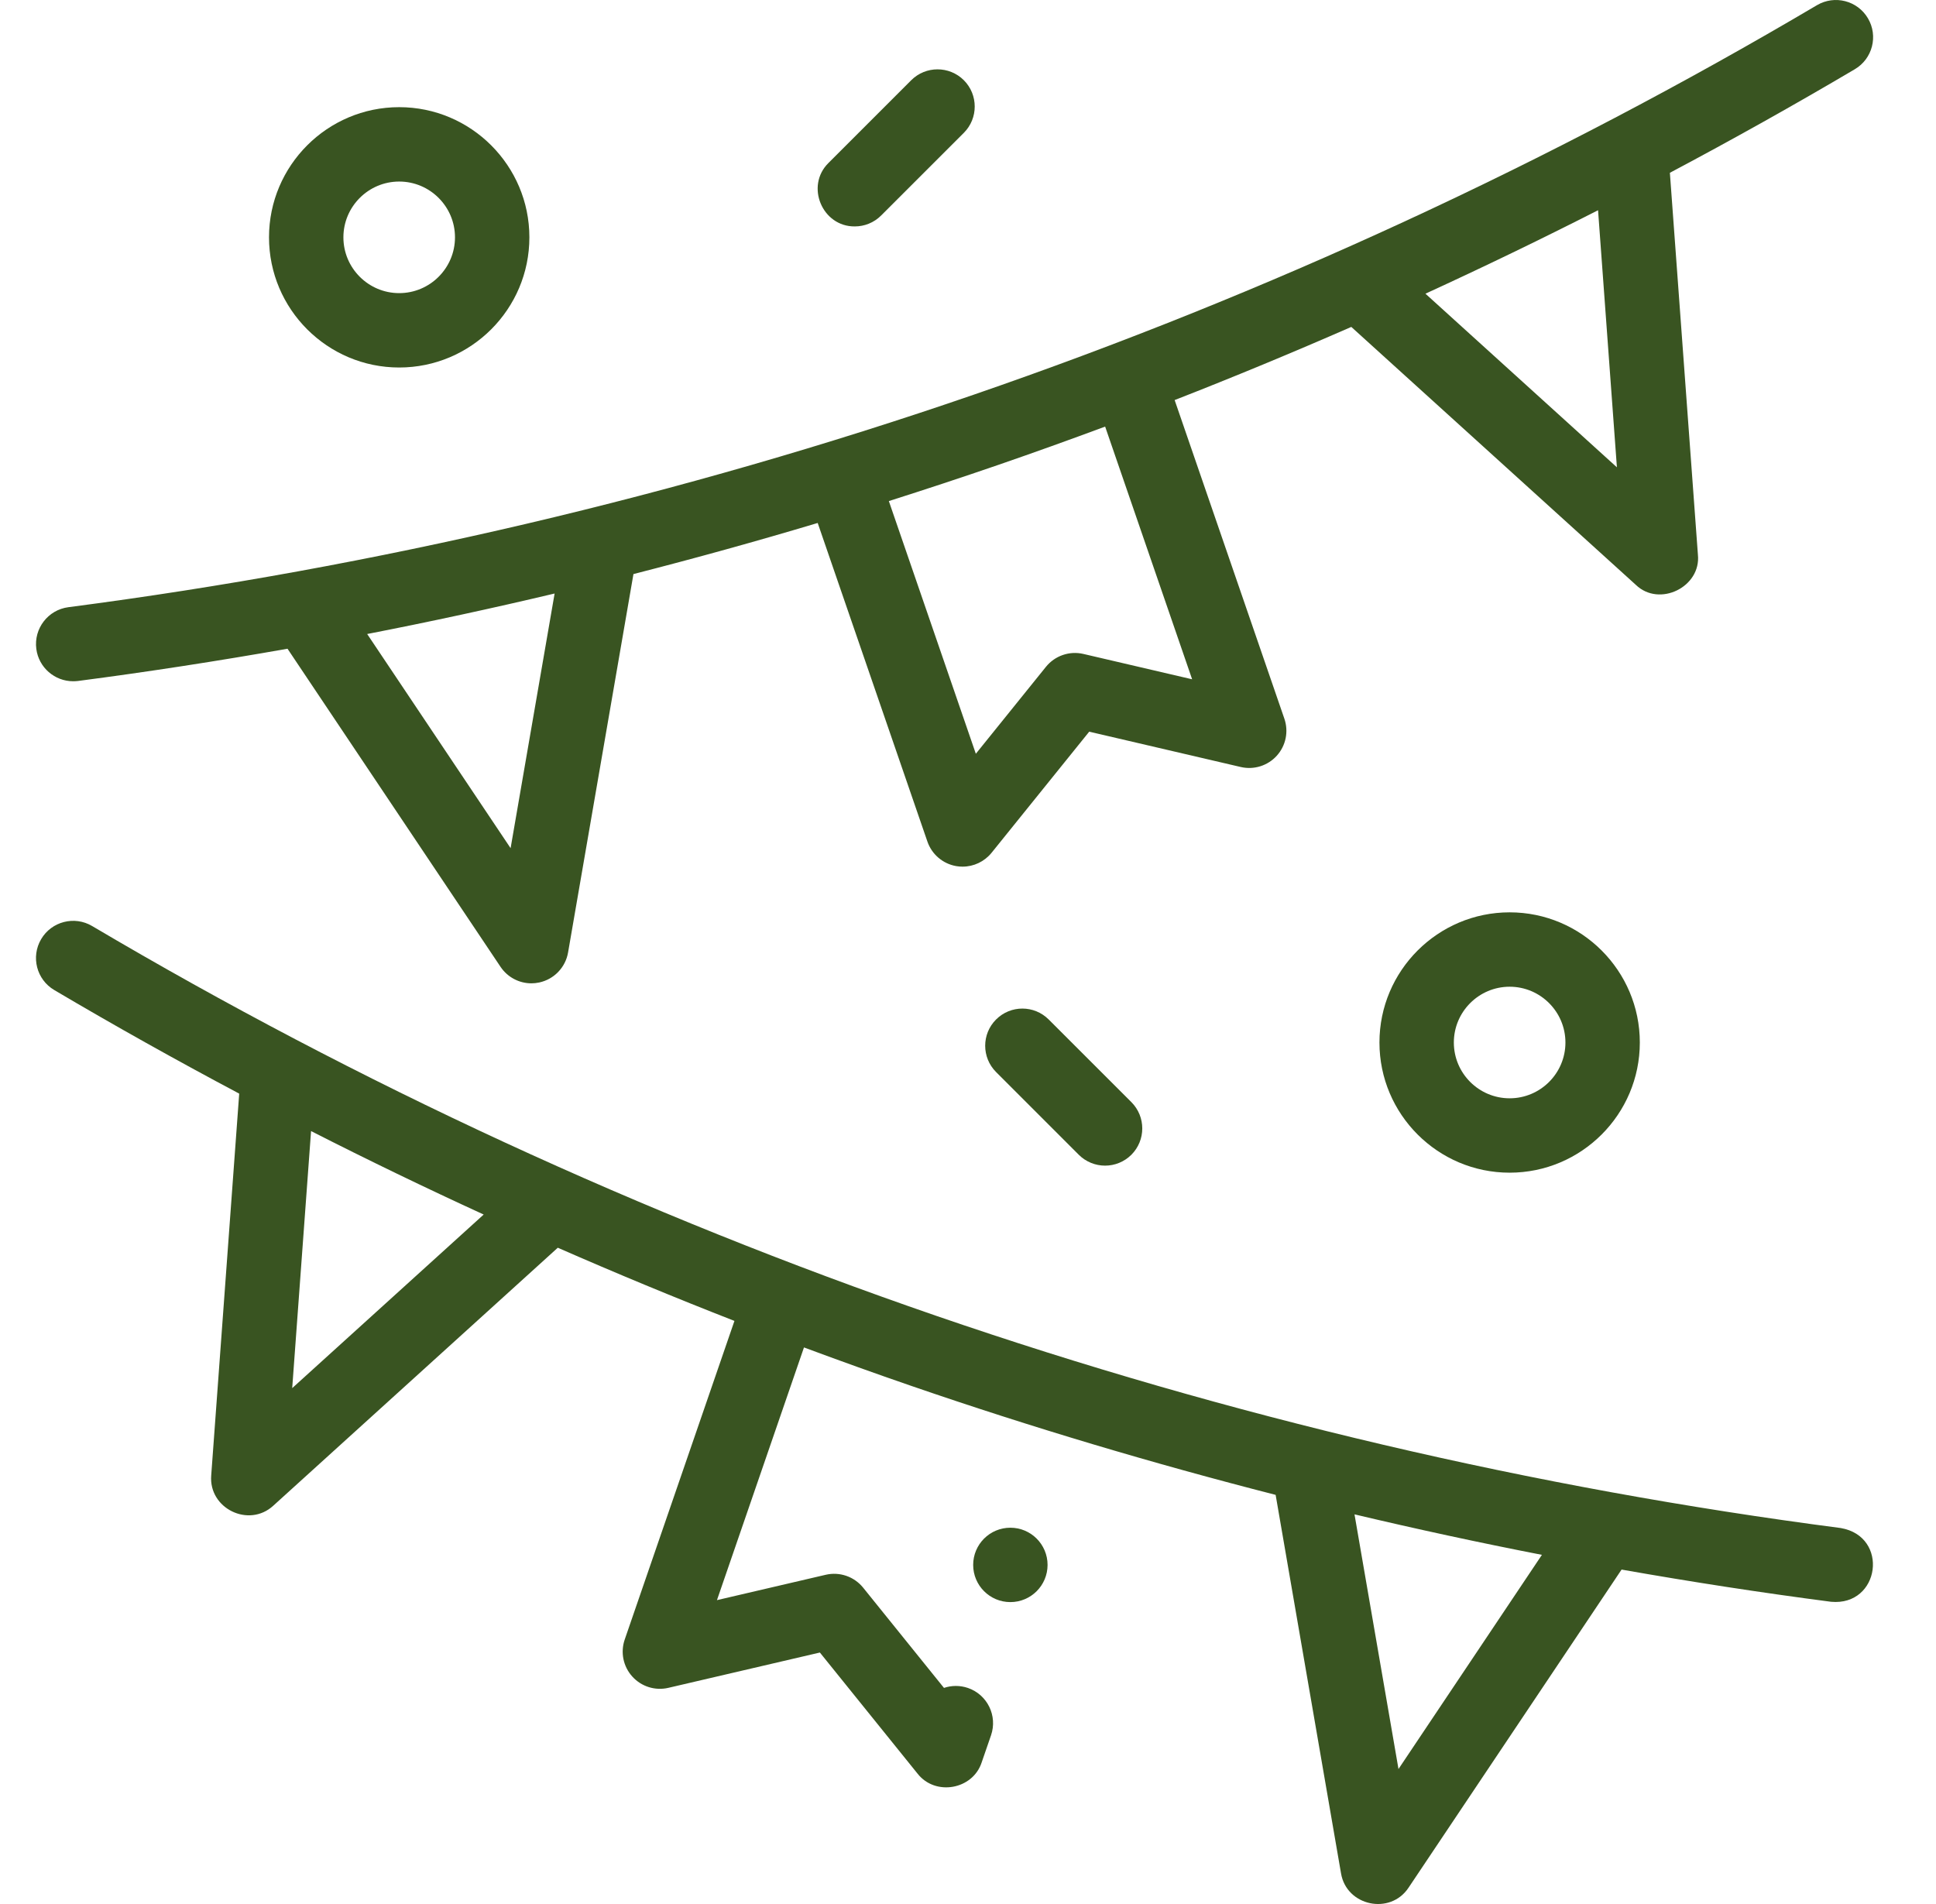 <svg width="61" height="60" viewBox="0 0 61 60" fill="none" xmlns="http://www.w3.org/2000/svg">
<path d="M2.305 21.468C2.355 21.468 2.406 21.465 2.458 21.459C4.664 21.171 6.865 20.831 9.059 20.443L15.771 30.467C15.991 30.796 16.359 30.987 16.744 30.987C16.825 30.987 16.907 30.978 16.988 30.961C17.457 30.861 17.818 30.486 17.899 30.014L19.959 18.09C21.905 17.592 23.841 17.056 25.764 16.48L29.221 26.52C29.36 26.923 29.707 27.219 30.127 27.293C30.195 27.305 30.262 27.31 30.33 27.31C30.68 27.31 31.017 27.152 31.242 26.874L34.319 23.057L39.094 24.17C39.509 24.267 39.945 24.13 40.23 23.814C40.516 23.497 40.607 23.05 40.468 22.647L37.011 12.607C38.882 11.877 40.737 11.107 42.577 10.302L51.542 18.43C52.282 19.146 53.606 18.497 53.498 17.476L52.615 5.445C54.583 4.4 56.527 3.313 58.443 2.181C59 1.852 59.185 1.133 58.855 0.576C58.526 0.019 57.807 -0.166 57.25 0.163C48.843 5.132 39.899 9.263 30.665 12.443C21.431 15.622 11.839 17.873 2.155 19.134C1.513 19.218 1.061 19.806 1.144 20.448C1.221 21.038 1.725 21.468 2.305 21.468ZM16.088 26.728L11.569 19.979C13.546 19.595 15.515 19.168 17.475 18.703L16.088 26.728ZM50.946 14.726L44.913 9.255C46.743 8.415 48.557 7.539 50.352 6.625L50.946 14.726ZM31.428 14.659C32.563 14.268 33.694 13.862 34.821 13.443L37.562 21.406L34.135 20.607C33.697 20.505 33.239 20.663 32.956 21.013L30.747 23.753L28.006 15.79C29.151 15.426 30.292 15.05 31.428 14.659Z" fill="#395421"/>
<path d="M31.835 50.486C32.482 50.486 33.007 49.961 33.007 49.314C33.007 48.667 32.482 48.142 31.835 48.142C31.187 48.142 30.663 48.667 30.663 49.314C30.663 49.961 31.187 50.486 31.835 50.486Z" fill="#395421"/>
<path d="M57.998 48.152C48.314 46.891 38.722 44.64 29.488 41.461C20.254 38.281 11.31 34.15 2.902 29.181C2.345 28.852 1.626 29.036 1.297 29.594C0.968 30.151 1.152 30.87 1.71 31.199C3.625 32.331 5.57 33.418 7.537 34.463L6.655 46.494C6.571 47.536 7.839 48.157 8.611 47.448L17.575 39.319C19.415 40.125 21.271 40.895 23.141 41.625L19.684 51.665C19.545 52.068 19.636 52.515 19.922 52.831C20.207 53.148 20.643 53.285 21.058 53.188L25.833 52.075L28.91 55.891C29.469 56.607 30.651 56.397 30.931 55.537L31.226 54.682C31.436 54.07 31.111 53.403 30.499 53.192C30.244 53.105 29.98 53.11 29.743 53.19L27.196 50.031C26.913 49.681 26.456 49.523 26.017 49.625L22.59 50.424L25.332 42.461C26.458 42.88 27.589 43.286 28.725 43.677C32.494 44.975 36.324 46.117 40.193 47.107L42.253 59.032C42.423 60.062 43.803 60.36 44.382 59.484L51.093 49.461C53.287 49.848 55.489 50.189 57.695 50.476C59.24 50.617 59.535 48.416 57.998 48.152ZM9.207 43.743L9.801 35.643C11.595 36.557 13.409 37.433 15.24 38.273L9.207 43.743ZM44.064 55.746L42.678 47.721C44.638 48.186 46.607 48.612 48.583 48.997L44.064 55.746Z" fill="#395421"/>
<path d="M47.566 28.75C45.304 28.75 43.464 30.59 43.464 32.852C43.464 35.114 45.304 36.954 47.566 36.954C49.828 36.954 51.668 35.114 51.668 32.852C51.668 30.59 49.828 28.75 47.566 28.75ZM47.566 34.61C46.597 34.61 45.808 33.822 45.808 32.852C45.808 31.883 46.597 31.094 47.566 31.094C48.535 31.094 49.324 31.883 49.324 32.852C49.324 33.822 48.536 34.61 47.566 34.61Z" fill="#395421"/>
<path d="M12.578 11.581C14.84 11.581 16.68 9.741 16.68 7.479C16.68 5.218 14.84 3.377 12.578 3.377C10.316 3.377 8.476 5.218 8.476 7.479C8.476 9.741 10.316 11.581 12.578 11.581ZM12.578 5.721C13.547 5.721 14.336 6.51 14.336 7.479C14.336 8.449 13.547 9.237 12.578 9.237C11.609 9.237 10.82 8.449 10.82 7.479C10.82 6.51 11.609 5.721 12.578 5.721Z" fill="#395421"/>
<path d="M26.934 7.135C27.234 7.135 27.534 7.02 27.763 6.791L30.369 4.186C30.826 3.728 30.826 2.986 30.369 2.528C29.911 2.071 29.169 2.071 28.711 2.528L26.105 5.134C25.366 5.863 25.909 7.146 26.934 7.135Z" fill="#395421"/>
<path d="M31.385 32.126C30.927 32.583 30.927 33.325 31.385 33.783L33.99 36.389C34.219 36.617 34.519 36.732 34.819 36.732C35.119 36.732 35.419 36.617 35.648 36.389C36.105 35.931 36.105 35.189 35.648 34.731L33.042 32.126C32.584 31.668 31.843 31.668 31.385 32.126Z" fill="#395421"/>
</svg>
